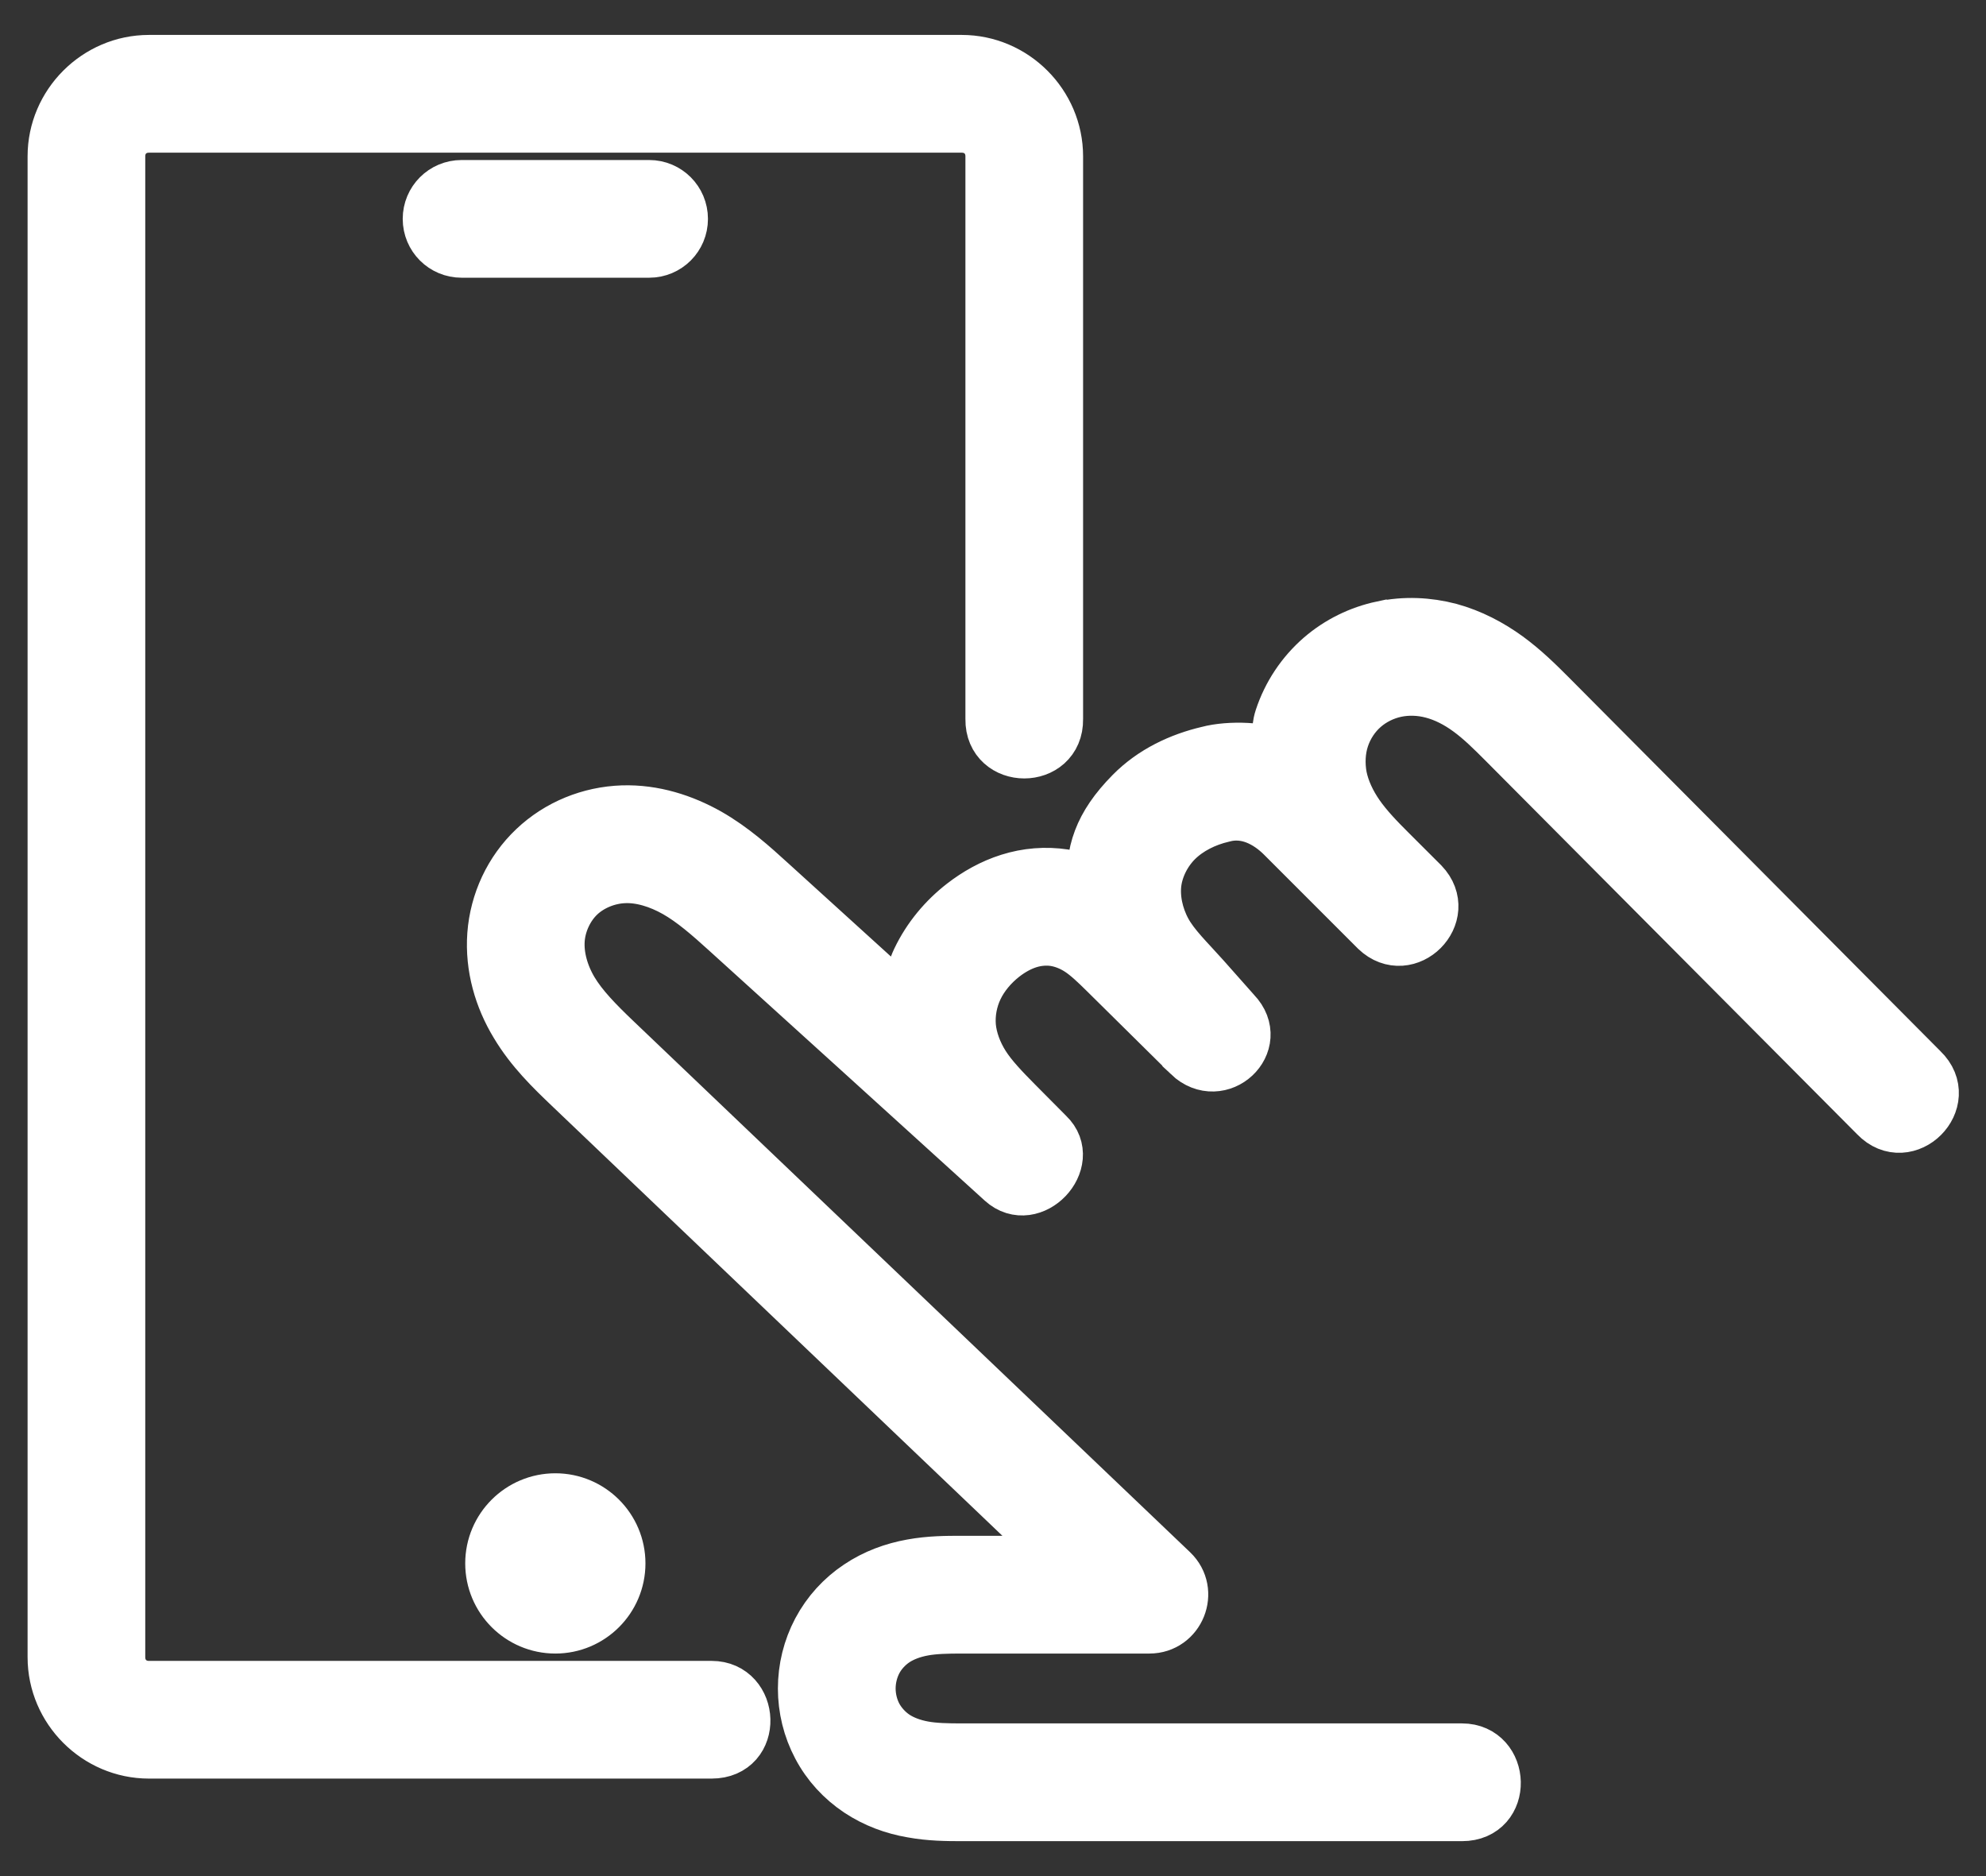 <svg width="36" height="34" viewBox="0 0 36 34" fill="none" xmlns="http://www.w3.org/2000/svg">
<rect x="0" y="0" width="36" height="34" fill="#333333" stroke="none"/>
<mask id="path-1-outside-1_2591_39462" maskUnits="userSpaceOnUse" x="0" y="0.133" width="36" height="34" fill="black">
<rect fill="white" y="0.133" width="36" height="34"/>
<path d="M25.061 11.39C24.655 11.476 24.276 11.662 23.961 11.934C23.627 12.224 23.377 12.6 23.239 13.02C23.163 13.252 23.205 13.493 23.2 13.734C22.923 13.583 22.293 13.555 21.9 13.66C21.401 13.777 20.905 14.008 20.523 14.397C19.953 14.975 19.802 15.462 19.843 16.106C19.662 16.026 19.491 15.921 19.288 15.89C18.952 15.839 18.616 15.868 18.302 15.967C17.99 16.065 17.712 16.224 17.472 16.41C17.137 16.67 16.853 17.007 16.662 17.407C16.526 17.69 16.517 18.008 16.494 18.323L13.951 16.014C13.627 15.719 13.271 15.396 12.824 15.141C12.375 14.889 11.849 14.715 11.285 14.733C10.7 14.753 10.133 14.98 9.703 15.388C9.272 15.796 9.014 16.354 8.97 16.941C8.928 17.524 9.094 18.081 9.378 18.55C9.655 19.015 10.019 19.364 10.345 19.676L19.419 28.333H17.433C17.161 28.333 16.859 28.333 16.532 28.393C16.204 28.452 15.875 28.569 15.576 28.77C15.278 28.969 15.03 29.239 14.858 29.563C14.688 29.884 14.601 30.241 14.601 30.6C14.601 30.959 14.687 31.316 14.858 31.638C15.028 31.961 15.278 32.231 15.577 32.431C15.877 32.631 16.207 32.749 16.535 32.805C16.861 32.865 17.165 32.867 17.436 32.867H26.502C27.28 32.867 27.232 31.733 26.502 31.733H17.436C17.172 31.733 16.937 31.728 16.736 31.691C16.537 31.655 16.353 31.587 16.207 31.49C16.062 31.392 15.94 31.257 15.859 31.107C15.78 30.956 15.735 30.778 15.735 30.6C15.735 30.423 15.78 30.244 15.859 30.093C15.938 29.943 16.061 29.808 16.206 29.71C16.353 29.613 16.535 29.545 16.735 29.509C16.935 29.472 17.17 29.467 17.434 29.467H20.834C21.345 29.467 21.594 28.843 21.227 28.492L11.129 18.859C10.809 18.553 10.528 18.267 10.349 17.968C10.171 17.671 10.077 17.331 10.1 17.024C10.122 16.722 10.266 16.415 10.482 16.211C10.699 16.005 11.014 15.878 11.32 15.868C11.624 15.856 11.957 15.958 12.263 16.131C12.571 16.306 12.87 16.566 13.189 16.856C14.855 18.366 16.521 19.875 18.187 21.389C18.7 21.854 19.459 21.038 18.976 20.579L18.402 20.001C18.164 19.76 17.951 19.539 17.808 19.314C17.667 19.092 17.575 18.843 17.553 18.605C17.533 18.367 17.579 18.114 17.685 17.894C17.791 17.672 17.962 17.468 18.17 17.305C18.321 17.188 18.48 17.101 18.64 17.051C18.797 17.002 18.965 16.988 19.116 17.011C19.27 17.034 19.431 17.096 19.579 17.193C19.726 17.289 19.879 17.434 20.051 17.604L21.57 19.105V19.107C22.107 19.617 22.873 18.897 22.366 18.37L21.803 17.735C21.526 17.424 21.252 17.165 21.099 16.882C20.948 16.601 20.881 16.281 20.917 15.994C20.955 15.707 21.102 15.419 21.316 15.209C21.534 14.996 21.834 14.843 22.162 14.767C22.597 14.649 22.989 14.858 23.268 15.137L24.401 16.27L24.968 16.837C25.503 17.349 26.282 16.569 25.77 16.034L25.203 15.468C24.965 15.232 24.756 15.014 24.598 14.788C24.442 14.564 24.33 14.323 24.281 14.085C24.236 13.847 24.247 13.595 24.32 13.374C24.392 13.152 24.529 12.944 24.705 12.793C24.87 12.65 25.079 12.547 25.296 12.501C25.512 12.455 25.75 12.462 25.976 12.523C26.201 12.582 26.43 12.698 26.639 12.852C26.852 13.006 27.059 13.209 27.281 13.432L34.022 20.207C34.555 20.763 35.38 19.94 34.823 19.406L28.085 12.631C27.859 12.404 27.61 12.158 27.308 11.937C27.004 11.717 26.659 11.533 26.271 11.427C25.882 11.325 25.466 11.305 25.063 11.391L25.061 11.39ZM11.2 28.333C11.2 28.959 10.692 29.467 10.067 29.467C9.441 29.467 8.933 28.959 8.933 28.333C8.933 27.708 9.441 27.2 10.067 27.2C10.692 27.2 11.2 27.708 11.2 28.333ZM8.367 3.4H11.767C12.081 3.4 12.333 3.653 12.333 3.967C12.333 4.281 12.081 4.533 11.767 4.533H8.367C8.053 4.533 7.8 4.281 7.8 3.967C7.8 3.653 8.053 3.4 8.367 3.4ZM2.7 1.133C1.768 1.133 1 1.902 1 2.833V30.033C1 30.965 1.768 31.733 2.7 31.733H12.9C13.685 31.733 13.622 30.6 12.9 30.6H2.7C2.376 30.6 2.133 30.357 2.133 30.033V2.833C2.133 2.509 2.376 2.267 2.7 2.267H17.433C17.758 2.267 18 2.509 18 2.833V13.033C17.989 13.799 19.145 13.799 19.133 13.033V2.833C19.133 1.902 18.365 1.133 17.433 1.133H2.7Z"/>
</mask>
<path d="M25.061 11.39C24.655 11.476 24.276 11.662 23.961 11.934C23.627 12.224 23.377 12.6 23.239 13.02C23.163 13.252 23.205 13.493 23.2 13.734C22.923 13.583 22.293 13.555 21.9 13.66C21.401 13.777 20.905 14.008 20.523 14.397C19.953 14.975 19.802 15.462 19.843 16.106C19.662 16.026 19.491 15.921 19.288 15.89C18.952 15.839 18.616 15.868 18.302 15.967C17.99 16.065 17.712 16.224 17.472 16.41C17.137 16.67 16.853 17.007 16.662 17.407C16.526 17.69 16.517 18.008 16.494 18.323L13.951 16.014C13.627 15.719 13.271 15.396 12.824 15.141C12.375 14.889 11.849 14.715 11.285 14.733C10.7 14.753 10.133 14.98 9.703 15.388C9.272 15.796 9.014 16.354 8.97 16.941C8.928 17.524 9.094 18.081 9.378 18.55C9.655 19.015 10.019 19.364 10.345 19.676L19.419 28.333H17.433C17.161 28.333 16.859 28.333 16.532 28.393C16.204 28.452 15.875 28.569 15.576 28.77C15.278 28.969 15.03 29.239 14.858 29.563C14.688 29.884 14.601 30.241 14.601 30.6C14.601 30.959 14.687 31.316 14.858 31.638C15.028 31.961 15.278 32.231 15.577 32.431C15.877 32.631 16.207 32.749 16.535 32.805C16.861 32.865 17.165 32.867 17.436 32.867H26.502C27.28 32.867 27.232 31.733 26.502 31.733H17.436C17.172 31.733 16.937 31.728 16.736 31.691C16.537 31.655 16.353 31.587 16.207 31.49C16.062 31.392 15.94 31.257 15.859 31.107C15.78 30.956 15.735 30.778 15.735 30.6C15.735 30.423 15.78 30.244 15.859 30.093C15.938 29.943 16.061 29.808 16.206 29.71C16.353 29.613 16.535 29.545 16.735 29.509C16.935 29.472 17.17 29.467 17.434 29.467H20.834C21.345 29.467 21.594 28.843 21.227 28.492L11.129 18.859C10.809 18.553 10.528 18.267 10.349 17.968C10.171 17.671 10.077 17.331 10.1 17.024C10.122 16.722 10.266 16.415 10.482 16.211C10.699 16.005 11.014 15.878 11.32 15.868C11.624 15.856 11.957 15.958 12.263 16.131C12.571 16.306 12.87 16.566 13.189 16.856C14.855 18.366 16.521 19.875 18.187 21.389C18.7 21.854 19.459 21.038 18.976 20.579L18.402 20.001C18.164 19.76 17.951 19.539 17.808 19.314C17.667 19.092 17.575 18.843 17.553 18.605C17.533 18.367 17.579 18.114 17.685 17.894C17.791 17.672 17.962 17.468 18.17 17.305C18.321 17.188 18.48 17.101 18.64 17.051C18.797 17.002 18.965 16.988 19.116 17.011C19.27 17.034 19.431 17.096 19.579 17.193C19.726 17.289 19.879 17.434 20.051 17.604L21.57 19.105V19.107C22.107 19.617 22.873 18.897 22.366 18.37L21.803 17.735C21.526 17.424 21.252 17.165 21.099 16.882C20.948 16.601 20.881 16.281 20.917 15.994C20.955 15.707 21.102 15.419 21.316 15.209C21.534 14.996 21.834 14.843 22.162 14.767C22.597 14.649 22.989 14.858 23.268 15.137L24.401 16.27L24.968 16.837C25.503 17.349 26.282 16.569 25.77 16.034L25.203 15.468C24.965 15.232 24.756 15.014 24.598 14.788C24.442 14.564 24.33 14.323 24.281 14.085C24.236 13.847 24.247 13.595 24.32 13.374C24.392 13.152 24.529 12.944 24.705 12.793C24.87 12.65 25.079 12.547 25.296 12.501C25.512 12.455 25.75 12.462 25.976 12.523C26.201 12.582 26.43 12.698 26.639 12.852C26.852 13.006 27.059 13.209 27.281 13.432L34.022 20.207C34.555 20.763 35.38 19.94 34.823 19.406L28.085 12.631C27.859 12.404 27.61 12.158 27.308 11.937C27.004 11.717 26.659 11.533 26.271 11.427C25.882 11.325 25.466 11.305 25.063 11.391L25.061 11.39ZM11.2 28.333C11.2 28.959 10.692 29.467 10.067 29.467C9.441 29.467 8.933 28.959 8.933 28.333C8.933 27.708 9.441 27.2 10.067 27.2C10.692 27.2 11.2 27.708 11.2 28.333ZM8.367 3.4H11.767C12.081 3.4 12.333 3.653 12.333 3.967C12.333 4.281 12.081 4.533 11.767 4.533H8.367C8.053 4.533 7.8 4.281 7.8 3.967C7.8 3.653 8.053 3.4 8.367 3.4ZM2.7 1.133C1.768 1.133 1 1.902 1 2.833V30.033C1 30.965 1.768 31.733 2.7 31.733H12.9C13.685 31.733 13.622 30.6 12.9 30.6H2.7C2.376 30.6 2.133 30.357 2.133 30.033V2.833C2.133 2.509 2.376 2.267 2.7 2.267H17.433C17.758 2.267 18 2.509 18 2.833V13.033C17.989 13.799 19.145 13.799 19.133 13.033V2.833C19.133 1.902 18.365 1.133 17.433 1.133H2.7Z" fill="white"/>
<path d="M25.061 11.39C24.655 11.476 24.276 11.662 23.961 11.934C23.627 12.224 23.377 12.6 23.239 13.02C23.163 13.252 23.205 13.493 23.2 13.734C22.923 13.583 22.293 13.555 21.9 13.66C21.401 13.777 20.905 14.008 20.523 14.397C19.953 14.975 19.802 15.462 19.843 16.106C19.662 16.026 19.491 15.921 19.288 15.89C18.952 15.839 18.616 15.868 18.302 15.967C17.99 16.065 17.712 16.224 17.472 16.41C17.137 16.67 16.853 17.007 16.662 17.407C16.526 17.69 16.517 18.008 16.494 18.323L13.951 16.014C13.627 15.719 13.271 15.396 12.824 15.141C12.375 14.889 11.849 14.715 11.285 14.733C10.7 14.753 10.133 14.98 9.703 15.388C9.272 15.796 9.014 16.354 8.97 16.941C8.928 17.524 9.094 18.081 9.378 18.55C9.655 19.015 10.019 19.364 10.345 19.676L19.419 28.333H17.433C17.161 28.333 16.859 28.333 16.532 28.393C16.204 28.452 15.875 28.569 15.576 28.77C15.278 28.969 15.03 29.239 14.858 29.563C14.688 29.884 14.601 30.241 14.601 30.6C14.601 30.959 14.687 31.316 14.858 31.638C15.028 31.961 15.278 32.231 15.577 32.431C15.877 32.631 16.207 32.749 16.535 32.805C16.861 32.865 17.165 32.867 17.436 32.867H26.502C27.28 32.867 27.232 31.733 26.502 31.733H17.436C17.172 31.733 16.937 31.728 16.736 31.691C16.537 31.655 16.353 31.587 16.207 31.49C16.062 31.392 15.94 31.257 15.859 31.107C15.78 30.956 15.735 30.778 15.735 30.6C15.735 30.423 15.78 30.244 15.859 30.093C15.938 29.943 16.061 29.808 16.206 29.71C16.353 29.613 16.535 29.545 16.735 29.509C16.935 29.472 17.17 29.467 17.434 29.467H20.834C21.345 29.467 21.594 28.843 21.227 28.492L11.129 18.859C10.809 18.553 10.528 18.267 10.349 17.968C10.171 17.671 10.077 17.331 10.1 17.024C10.122 16.722 10.266 16.415 10.482 16.211C10.699 16.005 11.014 15.878 11.32 15.868C11.624 15.856 11.957 15.958 12.263 16.131C12.571 16.306 12.87 16.566 13.189 16.856C14.855 18.366 16.521 19.875 18.187 21.389C18.7 21.854 19.459 21.038 18.976 20.579L18.402 20.001C18.164 19.76 17.951 19.539 17.808 19.314C17.667 19.092 17.575 18.843 17.553 18.605C17.533 18.367 17.579 18.114 17.685 17.894C17.791 17.672 17.962 17.468 18.17 17.305C18.321 17.188 18.48 17.101 18.64 17.051C18.797 17.002 18.965 16.988 19.116 17.011C19.27 17.034 19.431 17.096 19.579 17.193C19.726 17.289 19.879 17.434 20.051 17.604L21.57 19.105V19.107C22.107 19.617 22.873 18.897 22.366 18.37L21.803 17.735C21.526 17.424 21.252 17.165 21.099 16.882C20.948 16.601 20.881 16.281 20.917 15.994C20.955 15.707 21.102 15.419 21.316 15.209C21.534 14.996 21.834 14.843 22.162 14.767C22.597 14.649 22.989 14.858 23.268 15.137L24.401 16.27L24.968 16.837C25.503 17.349 26.282 16.569 25.77 16.034L25.203 15.468C24.965 15.232 24.756 15.014 24.598 14.788C24.442 14.564 24.33 14.323 24.281 14.085C24.236 13.847 24.247 13.595 24.32 13.374C24.392 13.152 24.529 12.944 24.705 12.793C24.87 12.65 25.079 12.547 25.296 12.501C25.512 12.455 25.75 12.462 25.976 12.523C26.201 12.582 26.43 12.698 26.639 12.852C26.852 13.006 27.059 13.209 27.281 13.432L34.022 20.207C34.555 20.763 35.38 19.94 34.823 19.406L28.085 12.631C27.859 12.404 27.61 12.158 27.308 11.937C27.004 11.717 26.659 11.533 26.271 11.427C25.882 11.325 25.466 11.305 25.063 11.391L25.061 11.39ZM11.2 28.333C11.2 28.959 10.692 29.467 10.067 29.467C9.441 29.467 8.933 28.959 8.933 28.333C8.933 27.708 9.441 27.2 10.067 27.2C10.692 27.2 11.2 27.708 11.2 28.333ZM8.367 3.4H11.767C12.081 3.4 12.333 3.653 12.333 3.967C12.333 4.281 12.081 4.533 11.767 4.533H8.367C8.053 4.533 7.8 4.281 7.8 3.967C7.8 3.653 8.053 3.4 8.367 3.4ZM2.7 1.133C1.768 1.133 1 1.902 1 2.833V30.033C1 30.965 1.768 31.733 2.7 31.733H12.9C13.685 31.733 13.622 30.6 12.9 30.6H2.7C2.376 30.6 2.133 30.357 2.133 30.033V2.833C2.133 2.509 2.376 2.267 2.7 2.267H17.433C17.758 2.267 18 2.509 18 2.833V13.033C17.989 13.799 19.145 13.799 19.133 13.033V2.833C19.133 1.902 18.365 1.133 17.433 1.133H2.7Z" stroke="white" mask="url(#path-1-outside-1_2591_39462)"/>
</svg>
